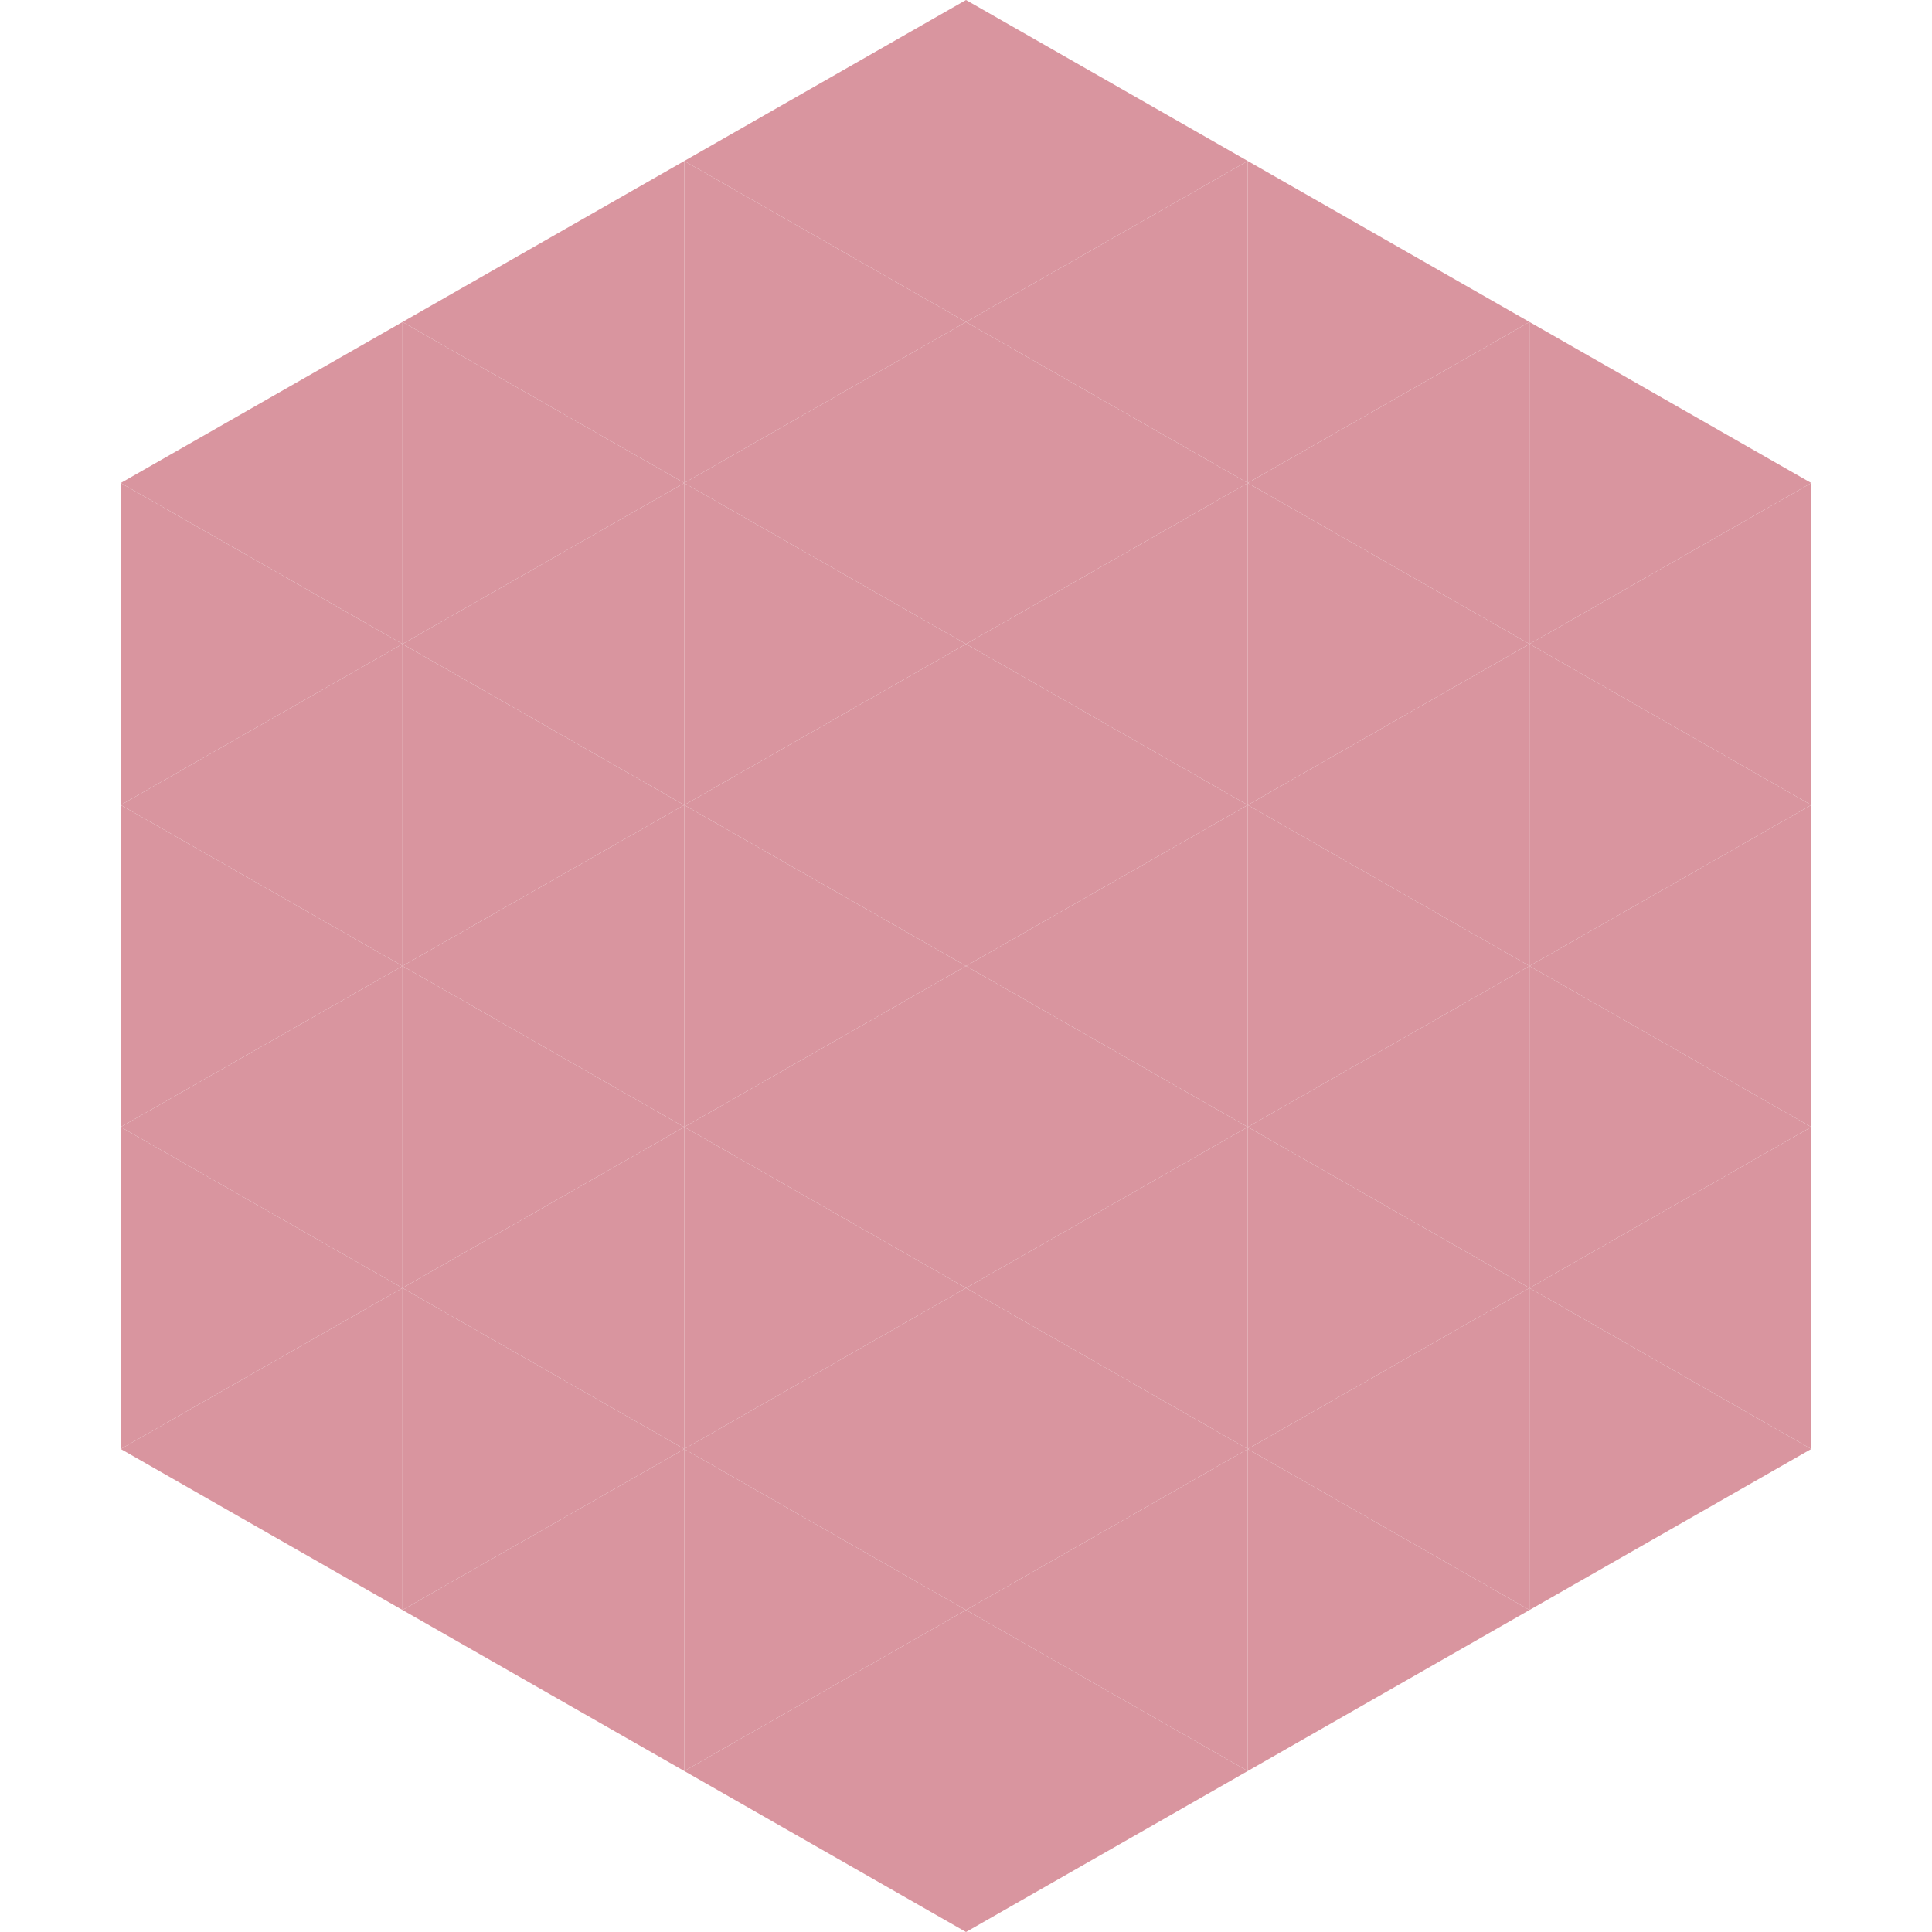 <?xml version="1.0"?>
<!-- Generated by SVGo -->
<svg width="240" height="240"
     xmlns="http://www.w3.org/2000/svg"
     xmlns:xlink="http://www.w3.org/1999/xlink">
<polygon points="50,40 15,60 50,80" style="fill:rgb(217,149,159)" />
<polygon points="190,40 225,60 190,80" style="fill:rgb(217,149,159)" />
<polygon points="15,60 50,80 15,100" style="fill:rgb(217,149,159)" />
<polygon points="225,60 190,80 225,100" style="fill:rgb(217,149,159)" />
<polygon points="50,80 15,100 50,120" style="fill:rgb(217,149,159)" />
<polygon points="190,80 225,100 190,120" style="fill:rgb(217,149,159)" />
<polygon points="15,100 50,120 15,140" style="fill:rgb(217,149,159)" />
<polygon points="225,100 190,120 225,140" style="fill:rgb(217,149,159)" />
<polygon points="50,120 15,140 50,160" style="fill:rgb(217,149,159)" />
<polygon points="190,120 225,140 190,160" style="fill:rgb(217,149,159)" />
<polygon points="15,140 50,160 15,180" style="fill:rgb(217,149,159)" />
<polygon points="225,140 190,160 225,180" style="fill:rgb(217,149,159)" />
<polygon points="50,160 15,180 50,200" style="fill:rgb(217,149,159)" />
<polygon points="190,160 225,180 190,200" style="fill:rgb(217,149,159)" />
<polygon points="15,180 50,200 15,220" style="fill:rgb(255,255,255); fill-opacity:0" />
<polygon points="225,180 190,200 225,220" style="fill:rgb(255,255,255); fill-opacity:0" />
<polygon points="50,0 85,20 50,40" style="fill:rgb(255,255,255); fill-opacity:0" />
<polygon points="190,0 155,20 190,40" style="fill:rgb(255,255,255); fill-opacity:0" />
<polygon points="85,20 50,40 85,60" style="fill:rgb(217,149,159)" />
<polygon points="155,20 190,40 155,60" style="fill:rgb(217,149,159)" />
<polygon points="50,40 85,60 50,80" style="fill:rgb(217,149,159)" />
<polygon points="190,40 155,60 190,80" style="fill:rgb(217,149,159)" />
<polygon points="85,60 50,80 85,100" style="fill:rgb(217,149,159)" />
<polygon points="155,60 190,80 155,100" style="fill:rgb(217,149,159)" />
<polygon points="50,80 85,100 50,120" style="fill:rgb(217,149,159)" />
<polygon points="190,80 155,100 190,120" style="fill:rgb(217,149,159)" />
<polygon points="85,100 50,120 85,140" style="fill:rgb(217,149,159)" />
<polygon points="155,100 190,120 155,140" style="fill:rgb(217,149,159)" />
<polygon points="50,120 85,140 50,160" style="fill:rgb(217,149,159)" />
<polygon points="190,120 155,140 190,160" style="fill:rgb(217,149,159)" />
<polygon points="85,140 50,160 85,180" style="fill:rgb(217,149,159)" />
<polygon points="155,140 190,160 155,180" style="fill:rgb(217,149,159)" />
<polygon points="50,160 85,180 50,200" style="fill:rgb(217,149,159)" />
<polygon points="190,160 155,180 190,200" style="fill:rgb(217,149,159)" />
<polygon points="85,180 50,200 85,220" style="fill:rgb(217,149,159)" />
<polygon points="155,180 190,200 155,220" style="fill:rgb(217,149,159)" />
<polygon points="120,0 85,20 120,40" style="fill:rgb(217,149,159)" />
<polygon points="120,0 155,20 120,40" style="fill:rgb(217,149,159)" />
<polygon points="85,20 120,40 85,60" style="fill:rgb(217,149,159)" />
<polygon points="155,20 120,40 155,60" style="fill:rgb(217,149,159)" />
<polygon points="120,40 85,60 120,80" style="fill:rgb(217,149,159)" />
<polygon points="120,40 155,60 120,80" style="fill:rgb(217,149,159)" />
<polygon points="85,60 120,80 85,100" style="fill:rgb(217,149,159)" />
<polygon points="155,60 120,80 155,100" style="fill:rgb(217,149,159)" />
<polygon points="120,80 85,100 120,120" style="fill:rgb(217,149,159)" />
<polygon points="120,80 155,100 120,120" style="fill:rgb(217,149,159)" />
<polygon points="85,100 120,120 85,140" style="fill:rgb(217,149,159)" />
<polygon points="155,100 120,120 155,140" style="fill:rgb(217,149,159)" />
<polygon points="120,120 85,140 120,160" style="fill:rgb(217,149,159)" />
<polygon points="120,120 155,140 120,160" style="fill:rgb(217,149,159)" />
<polygon points="85,140 120,160 85,180" style="fill:rgb(217,149,159)" />
<polygon points="155,140 120,160 155,180" style="fill:rgb(217,149,159)" />
<polygon points="120,160 85,180 120,200" style="fill:rgb(217,149,159)" />
<polygon points="120,160 155,180 120,200" style="fill:rgb(217,149,159)" />
<polygon points="85,180 120,200 85,220" style="fill:rgb(217,149,159)" />
<polygon points="155,180 120,200 155,220" style="fill:rgb(217,149,159)" />
<polygon points="120,200 85,220 120,240" style="fill:rgb(217,149,159)" />
<polygon points="120,200 155,220 120,240" style="fill:rgb(217,149,159)" />
<polygon points="85,220 120,240 85,260" style="fill:rgb(255,255,255); fill-opacity:0" />
<polygon points="155,220 120,240 155,260" style="fill:rgb(255,255,255); fill-opacity:0" />
</svg>
